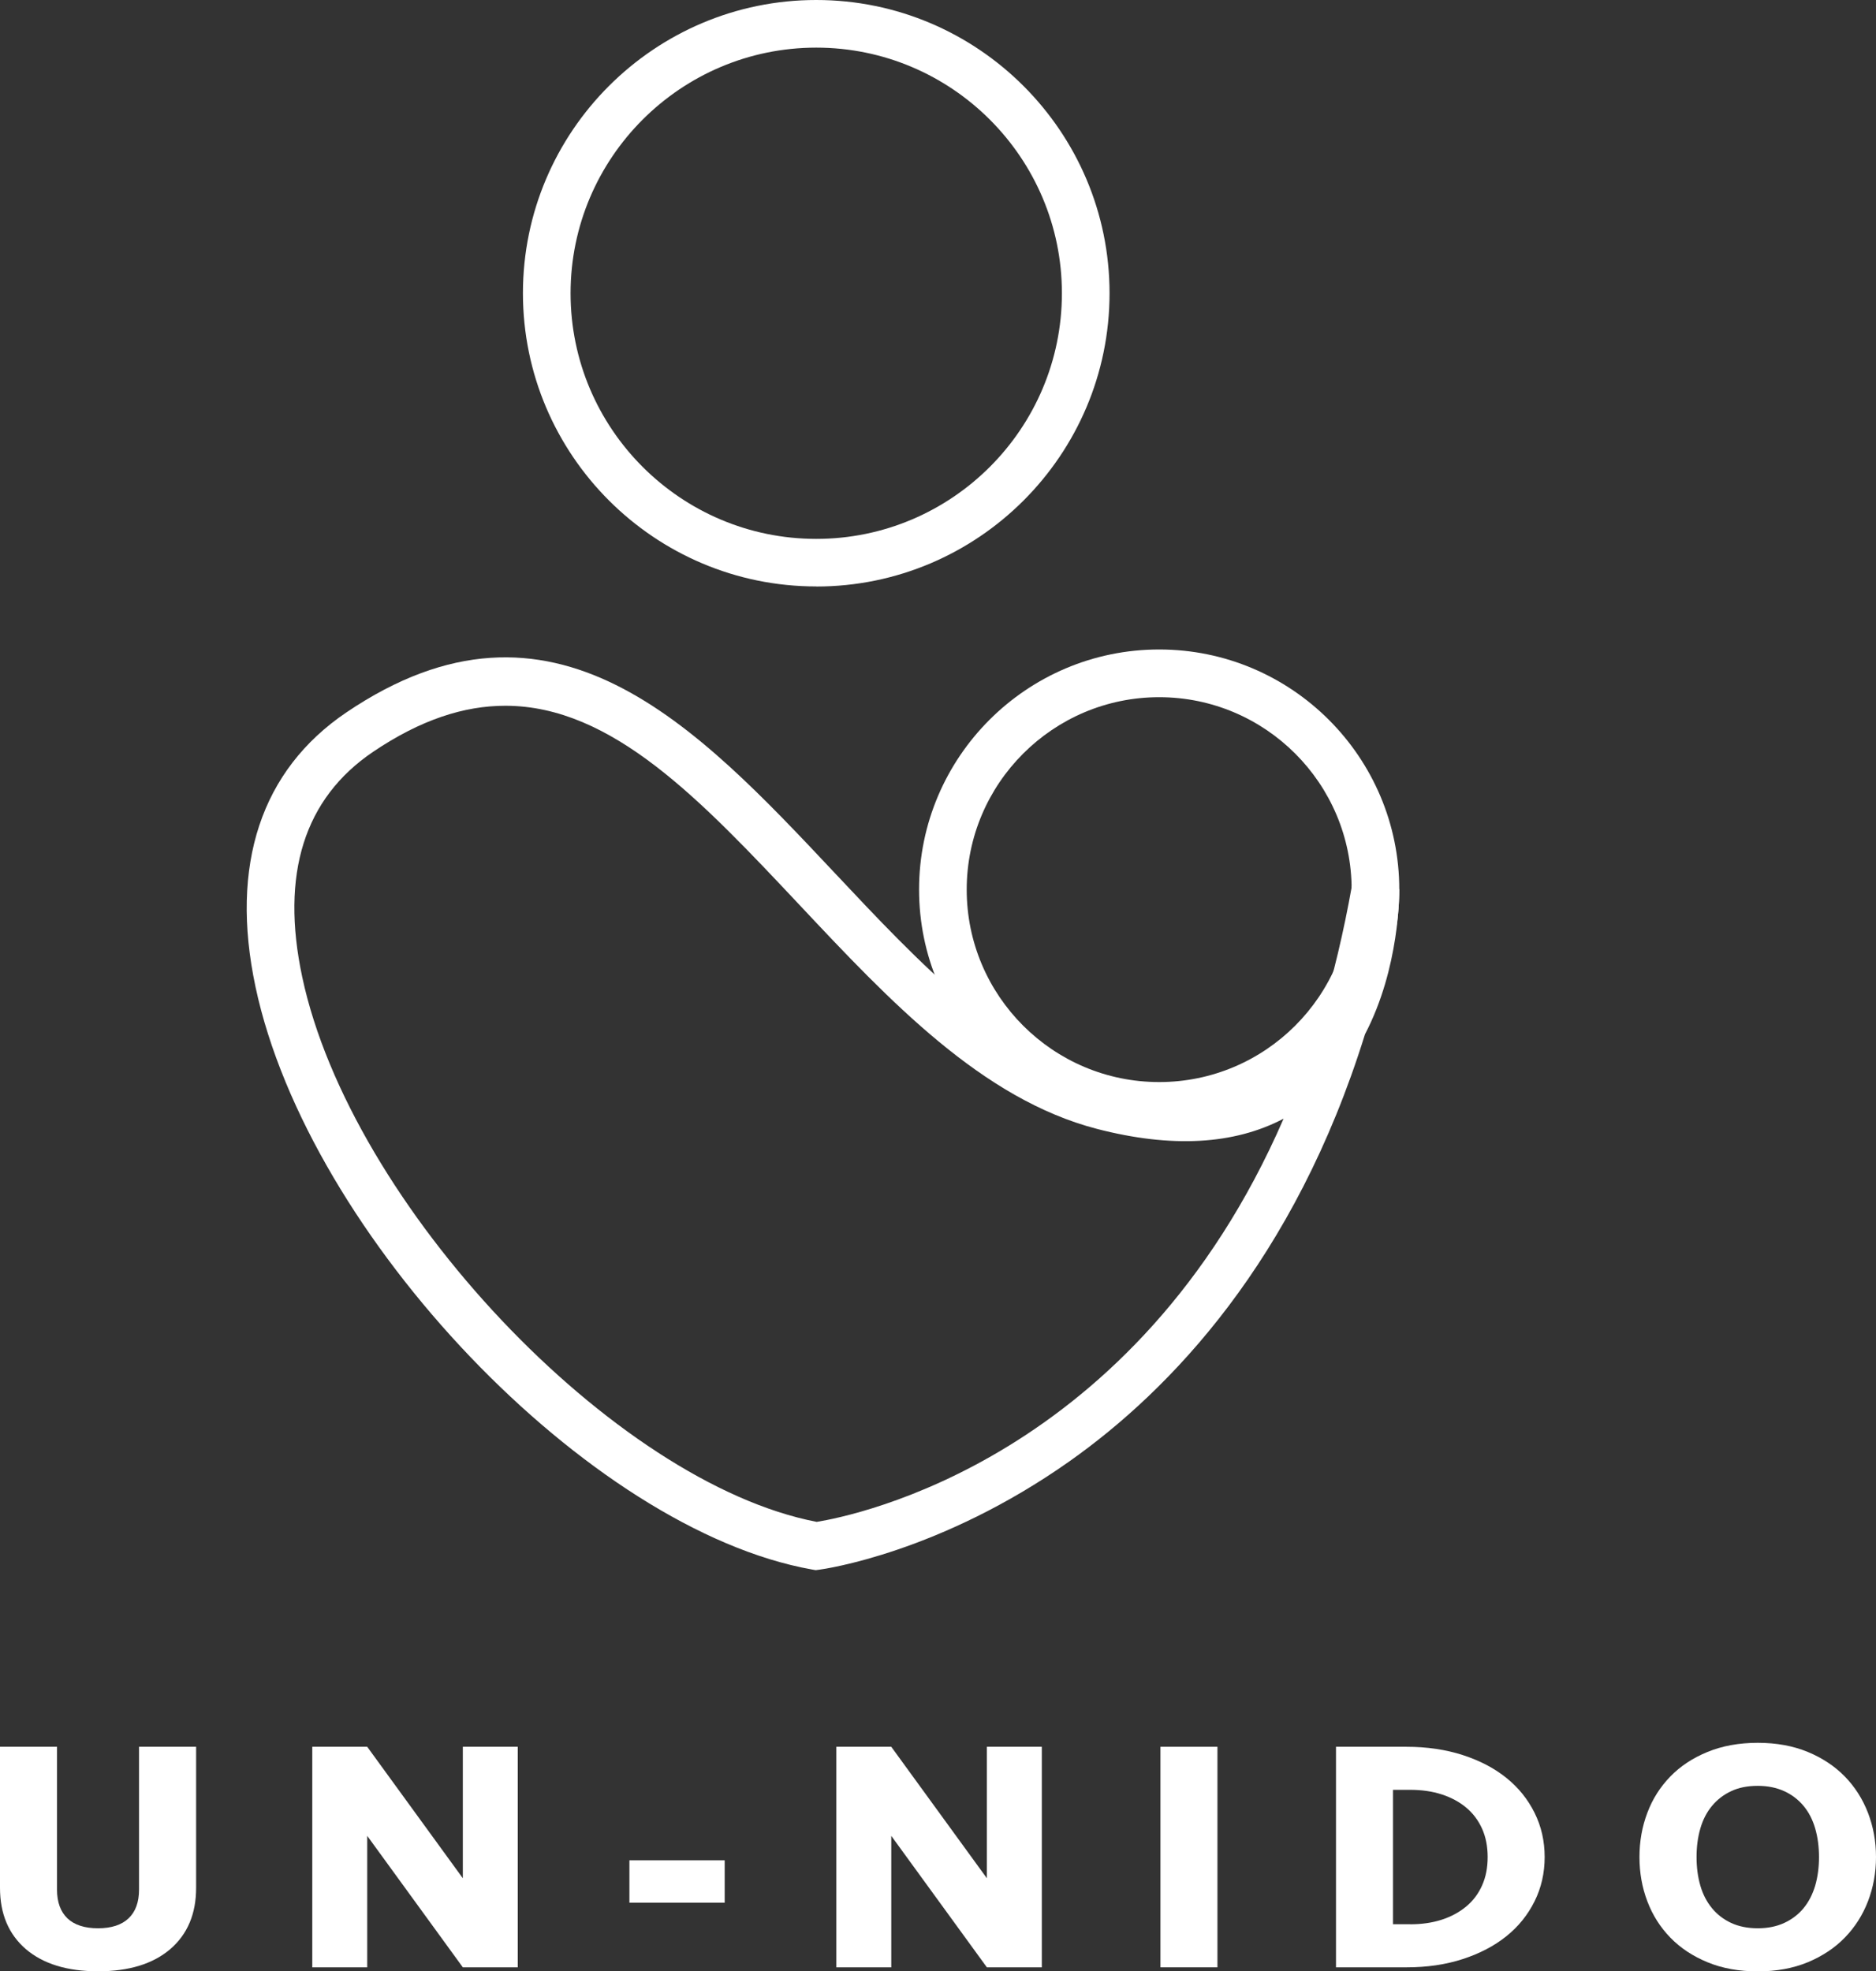 <svg xmlns="http://www.w3.org/2000/svg" id="Layer_2" viewBox="0 0 236.27 248.31"><rect x="0" y="0" width="236.27" height="248.31" fill="#333333" stroke="none"/><defs><style>.cls-1{fill:#fff;}</style></defs><g id="Capa_1"><g><path class="cls-1" d="M102.8,73.87c-20.37,0-36.94-16.57-36.94-36.94S82.44,0,102.8,0s36.94,16.57,36.94,36.94-16.57,36.94-36.94,36.94Zm0-67.87c-17.06,0-30.94,13.88-30.94,30.94s13.88,30.94,30.94,30.94,30.94-13.88,30.94-30.94-13.88-30.94-30.94-30.94Z"></path><path class="cls-1" d="M145.99,142.29c-16.67,0-30.24-13.56-30.24-30.24s13.56-30.24,30.24-30.24,30.24,13.56,30.24,30.24-13.56,30.24-30.24,30.24Zm0-54.47c-13.36,0-24.24,10.87-24.24,24.24s10.87,24.24,24.24,24.24,24.24-10.87,24.24-24.24-10.87-24.24-24.24-24.24Z"></path><path class="cls-1" d="M102.73,197.78l-.46-.08c-28.06-5-63.43-42.04-70.09-73.39-3.26-15.35,.7-27.3,11.44-34.57,25.99-17.59,44.03,1.63,61.49,20.2,10.68,11.37,21.73,23.13,34.54,26.45,9.31,2.41,16.63,1.59,21.75-2.44,2.15-1.69,3.77-3.81,5-6.07,1.52-5.04,2.83-10.48,3.87-16.34l5.95,.47c0,.53,.09,9.85-4.31,18.27-8.88,28.58-24.56,44.83-37.16,53.75-16.36,11.57-30.95,13.61-31.56,13.69l-.46,.06ZM63.63,88.9c-5.15,0-10.63,1.74-16.64,5.8-8.68,5.87-11.68,15.41-8.93,28.35,6.09,28.67,39.26,63.74,64.8,68.65,4.72-.76,40.17-7.86,58.8-50.79-6.23,3.28-14.11,3.72-23.5,1.29-14.49-3.76-26.15-16.16-37.41-28.15-12.43-13.22-23.63-25.15-37.11-25.15Z"></path><path class="cls-1" d="M17.52,220.03h7.18v17.77c0,3.28-1.09,5.85-3.26,7.72-2.18,1.86-5.21,2.79-9.09,2.79s-6.91-.93-9.09-2.79C1.09,243.65,0,241.08,0,237.8v-17.77H7.18v17.98c0,1.59,.44,2.79,1.31,3.63,.88,.83,2.16,1.25,3.85,1.25s2.98-.42,3.85-1.25c.88-.83,1.32-2.04,1.32-3.63v-17.98Z"></path><path class="cls-1" d="M58.29,247.81l-12.04-16.56v16.56h-6.92v-27.78h6.92l12.04,16.56v-16.56h6.92v27.78h-6.92Z"></path><path class="cls-1" d="M79.27,239.67v-5.34h12v5.34h-12Z"></path><path class="cls-1" d="M124.29,247.81l-12.04-16.56v16.56h-6.92v-27.78h6.92l12.04,16.56v-16.56h6.92v27.78h-6.92Z"></path><path class="cls-1" d="M153.33,247.81h-7.18v-27.78h7.18v27.78Z"></path><path class="cls-1" d="M168.26,220.03h8.89c2.57,0,4.93,.35,7.07,1.04,2.15,.7,3.98,1.65,5.5,2.88,1.52,1.22,2.7,2.69,3.55,4.4,.85,1.71,1.27,3.57,1.27,5.57,0,2-.42,3.86-1.27,5.57-.85,1.71-2.03,3.18-3.55,4.4-1.52,1.22-3.35,2.18-5.5,2.88-2.15,.7-4.5,1.04-7.07,1.04h-8.89v-27.78Zm9.33,22.36c1.46,0,2.79-.19,3.99-.58,1.2-.39,2.22-.95,3.09-1.67,.86-.72,1.53-1.61,1.99-2.65,.47-1.04,.7-2.23,.7-3.57,0-1.33-.23-2.52-.7-3.57-.47-1.04-1.13-1.93-1.99-2.65-.86-.72-1.89-1.28-3.09-1.67-1.2-.39-2.53-.58-3.99-.58h-2.15v16.93h2.15Z"></path><path class="cls-1" d="M236.27,233.92c0,1.97-.34,3.83-1.01,5.57-.67,1.74-1.64,3.26-2.91,4.57-1.27,1.31-2.83,2.34-4.67,3.11-1.84,.76-3.94,1.15-6.3,1.15-2.37,0-4.47-.38-6.33-1.15-1.85-.76-3.42-1.8-4.69-3.11-1.27-1.31-2.23-2.83-2.89-4.57-.66-1.74-.99-3.59-.99-5.57,0-1.97,.33-3.83,.99-5.57,.65-1.74,1.62-3.26,2.89-4.57,1.27-1.31,2.83-2.34,4.69-3.1,1.85-.76,3.96-1.15,6.33-1.15s4.46,.39,6.3,1.15c1.84,.76,3.4,1.8,4.67,3.1,1.27,1.31,2.24,2.83,2.91,4.57,.67,1.74,1.01,3.59,1.01,5.57Zm-14.89,8.97c1.25,0,2.36-.22,3.33-.67,.96-.44,1.77-1.06,2.43-1.85,.65-.79,1.14-1.74,1.47-2.84,.32-1.1,.48-2.3,.48-3.61,0-1.31-.16-2.51-.48-3.61-.32-1.1-.81-2.05-1.47-2.84-.66-.79-1.47-1.41-2.43-1.85-.97-.44-2.07-.67-3.33-.67-1.29,0-2.4,.22-3.35,.67-.95,.44-1.75,1.06-2.41,1.85-.66,.79-1.15,1.74-1.47,2.84-.32,1.1-.48,2.3-.48,3.61s.16,2.51,.48,3.61c.32,1.1,.81,2.04,1.47,2.84,.65,.79,1.46,1.41,2.41,1.85s2.06,.67,3.35,.67Z"></path></g></g></svg>
